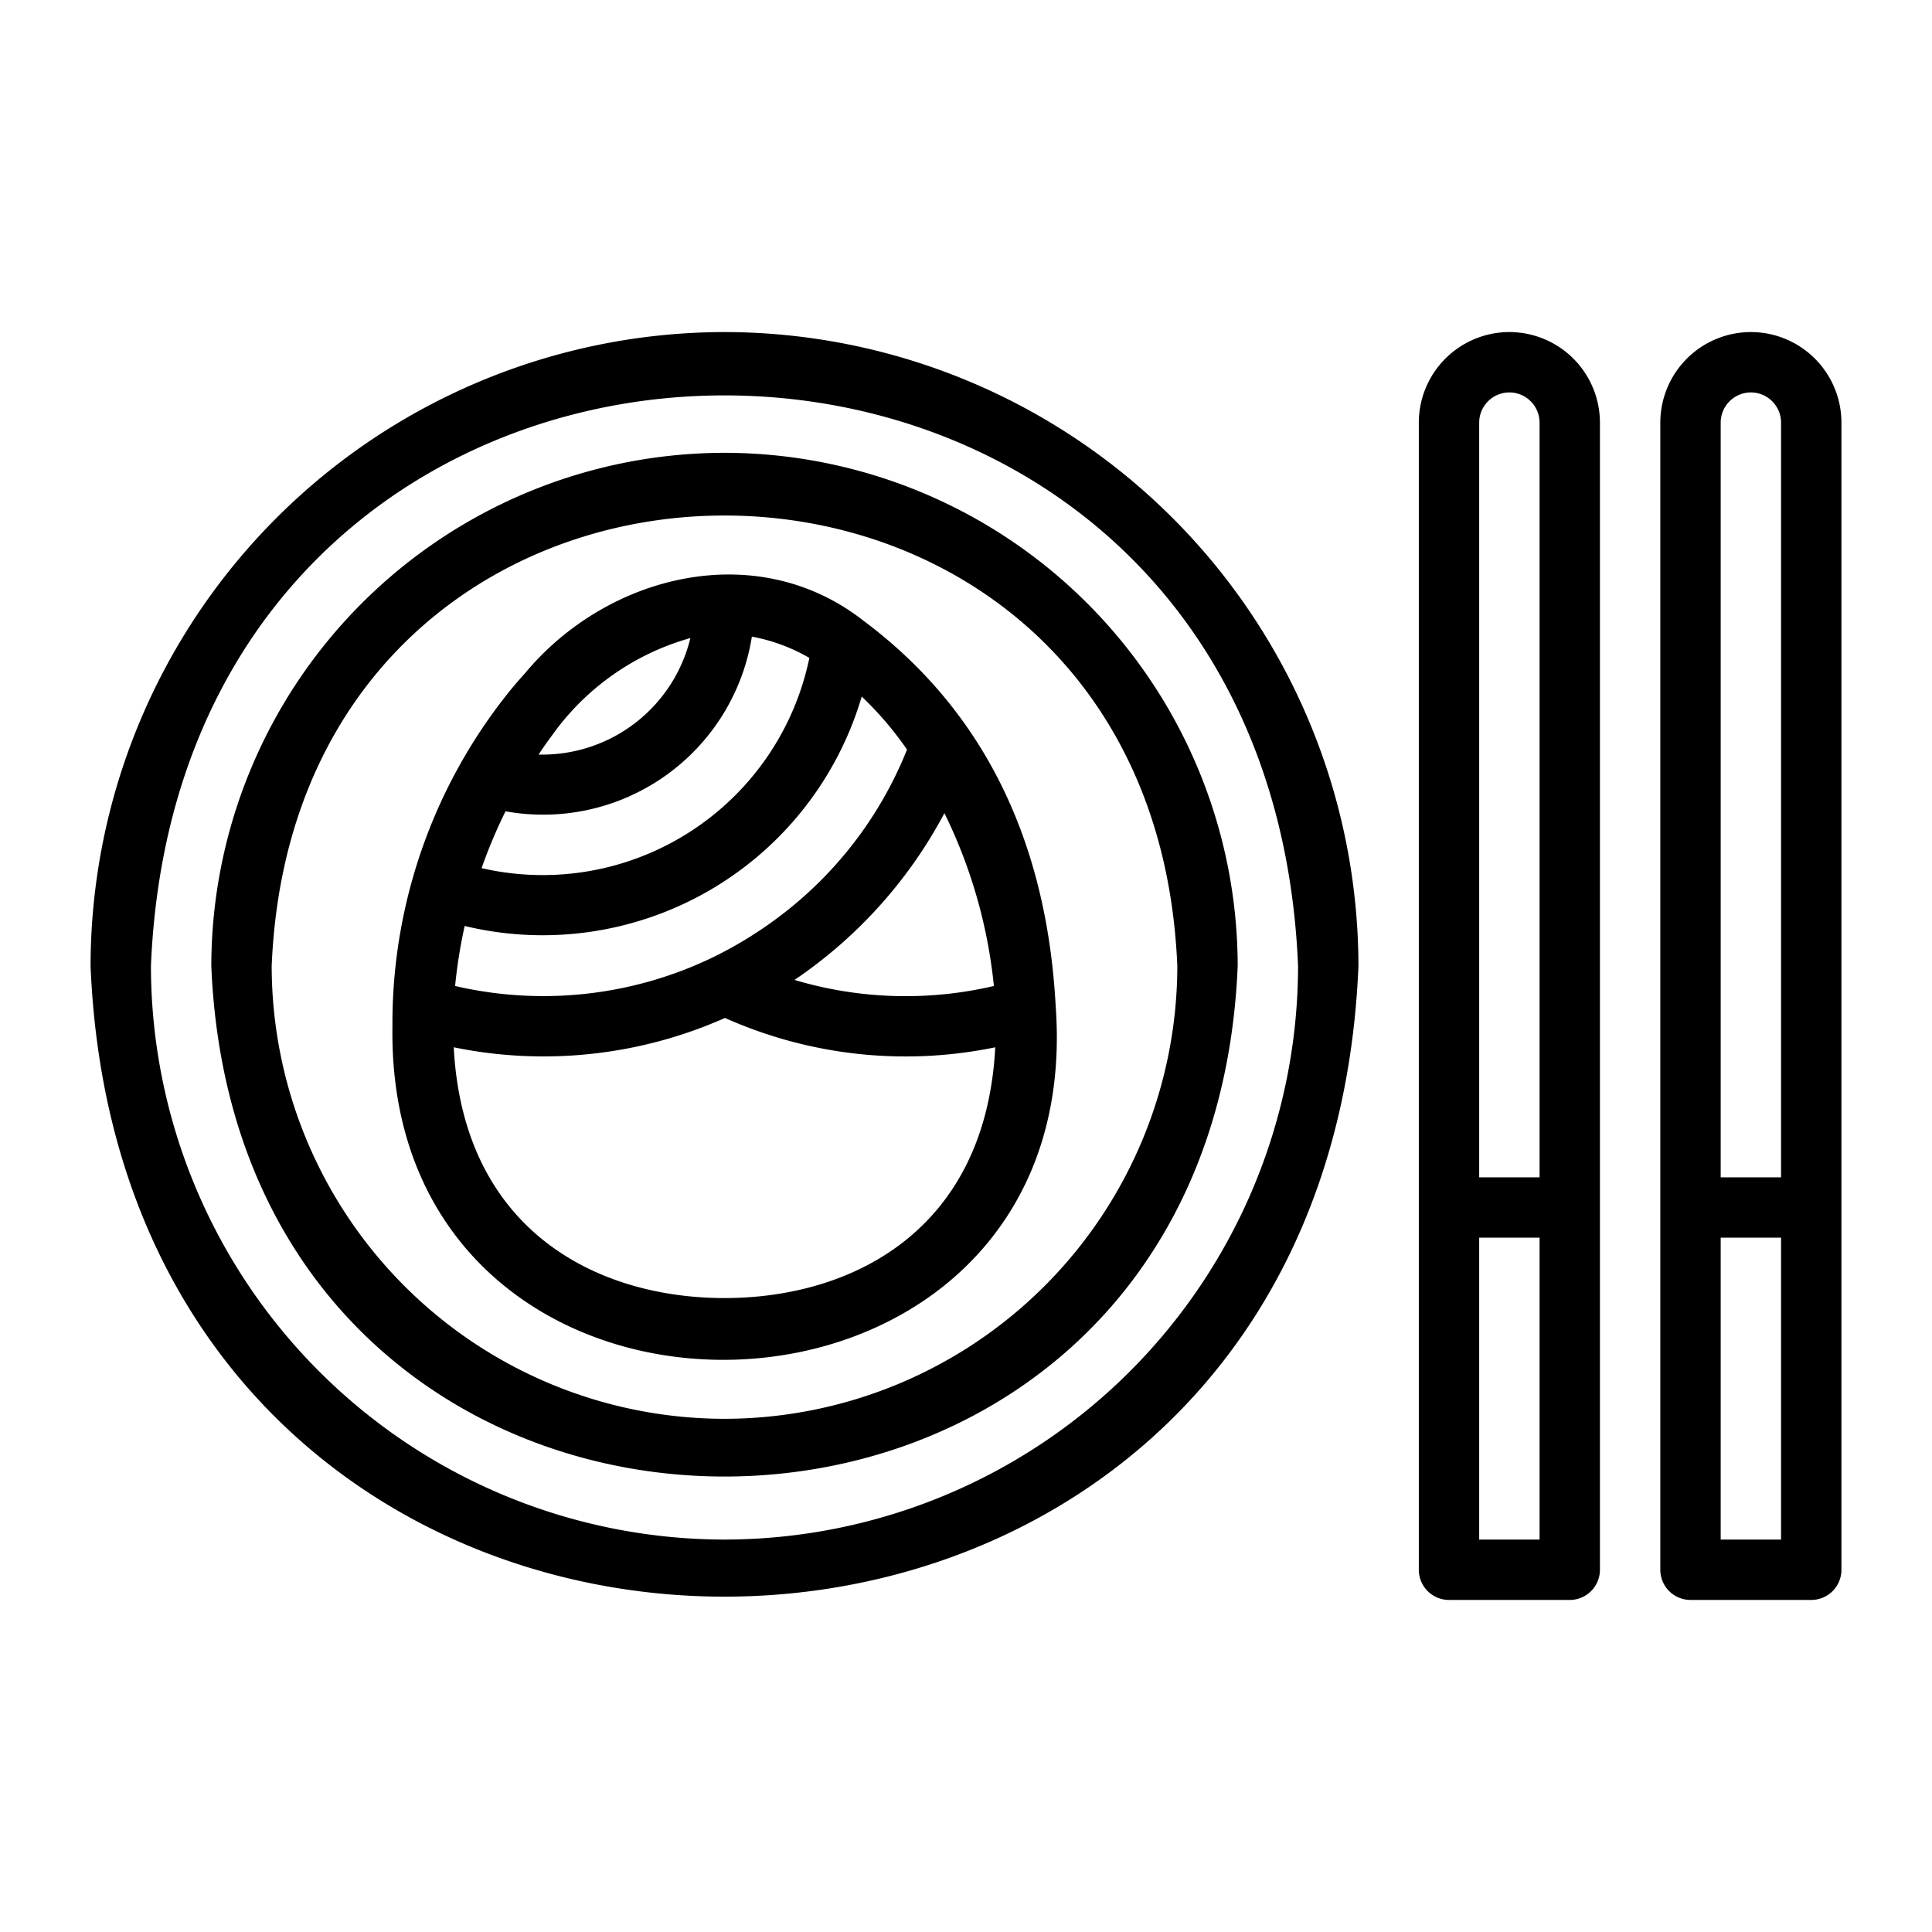 <?xml version="1.0" ?><!-- Uploaded to: SVG Repo, www.svgrepo.com, Generator: SVG Repo Mixer Tools -->
<svg fill="#000000" width="800px" height="800px" viewBox="0 0 64 64" data-name="Layer 1" id="Layer_1" xmlns="http://www.w3.org/2000/svg"><path d="M50,11a3.003,3.003,0,0,0-3,3V52a1,1,0,0,0,1,1h4a1,1,0,0,0,1-1V14A3.003,3.003,0,0,0,50,11Zm0,2a1.001,1.001,0,0,1,1,1V39H49V14A1.001,1.001,0,0,1,50,13ZM49,51V41h2V51Z"/><path d="M58,11a3.003,3.003,0,0,0-3,3V52a1,1,0,0,0,1,1h4a1,1,0,0,0,1-1V14A3.003,3.003,0,0,0,58,11Zm0,2a1.001,1.001,0,0,1,1,1V39H57V14A1.001,1.001,0,0,1,58,13ZM57,51V41h2V51Z"/><path d="M24,11A21.024,21.024,0,0,0,3,32c1.154,27.859,40.851,27.851,42,0A21.024,21.024,0,0,0,24,11Zm0,40A19.022,19.022,0,0,1,5,32C6.044,6.794,41.96,6.801,43,32A19.021,19.021,0,0,1,24,51Z"/><path d="M24,15A17.019,17.019,0,0,0,7,32c.933,22.553,33.07,22.546,34,0A17.019,17.019,0,0,0,24,15Zm0,32A15.017,15.017,0,0,1,9,32c.824-19.9,29.179-19.894,30,0A15.017,15.017,0,0,1,24,47Z"/><path d="M34.972,33.346c-.303-5.676-2.522-9.911-6.36-12.777-3.548-2.787-8.516-1.536-11.237,1.753l-.014.015c-.164.182-.325.367-.481.56A17.539,17.539,0,0,0,13,34C12.778,49.136,36.063,48.526,34.972,33.346Zm-2.048-.684a12.848,12.848,0,0,1-6.605-.201,15.372,15.372,0,0,0,4.966-5.524A16.782,16.782,0,0,1,32.924,32.662ZM25.698,30.45a13.405,13.405,0,0,1-2.141,1.291,12.925,12.925,0,0,1-8.481.921,16.571,16.571,0,0,1,.317-1.988,11.017,11.017,0,0,0,13.152-7.6,11.163,11.163,0,0,1,1.501,1.757A12.928,12.928,0,0,1,25.698,30.45Zm-7.452-6.031a8.415,8.415,0,0,1,4.624-3.283,5.05,5.05,0,0,1-5.03,3.86C17.972,24.801,18.104,24.604,18.245,24.419Zm-1.5,2.456a7.001,7.001,0,0,0,8.161-5.786l.002.001a5.921,5.921,0,0,1,1.902.704,9.02,9.02,0,0,1-10.858,6.964A17.154,17.154,0,0,1,16.746,26.875ZM24,43c-4.193,0-8.651-2.208-8.969-8.307a14.808,14.808,0,0,0,8.985-.972,14.675,14.675,0,0,0,8.953.972C32.651,40.792,28.193,43,24,43Z"/></svg>